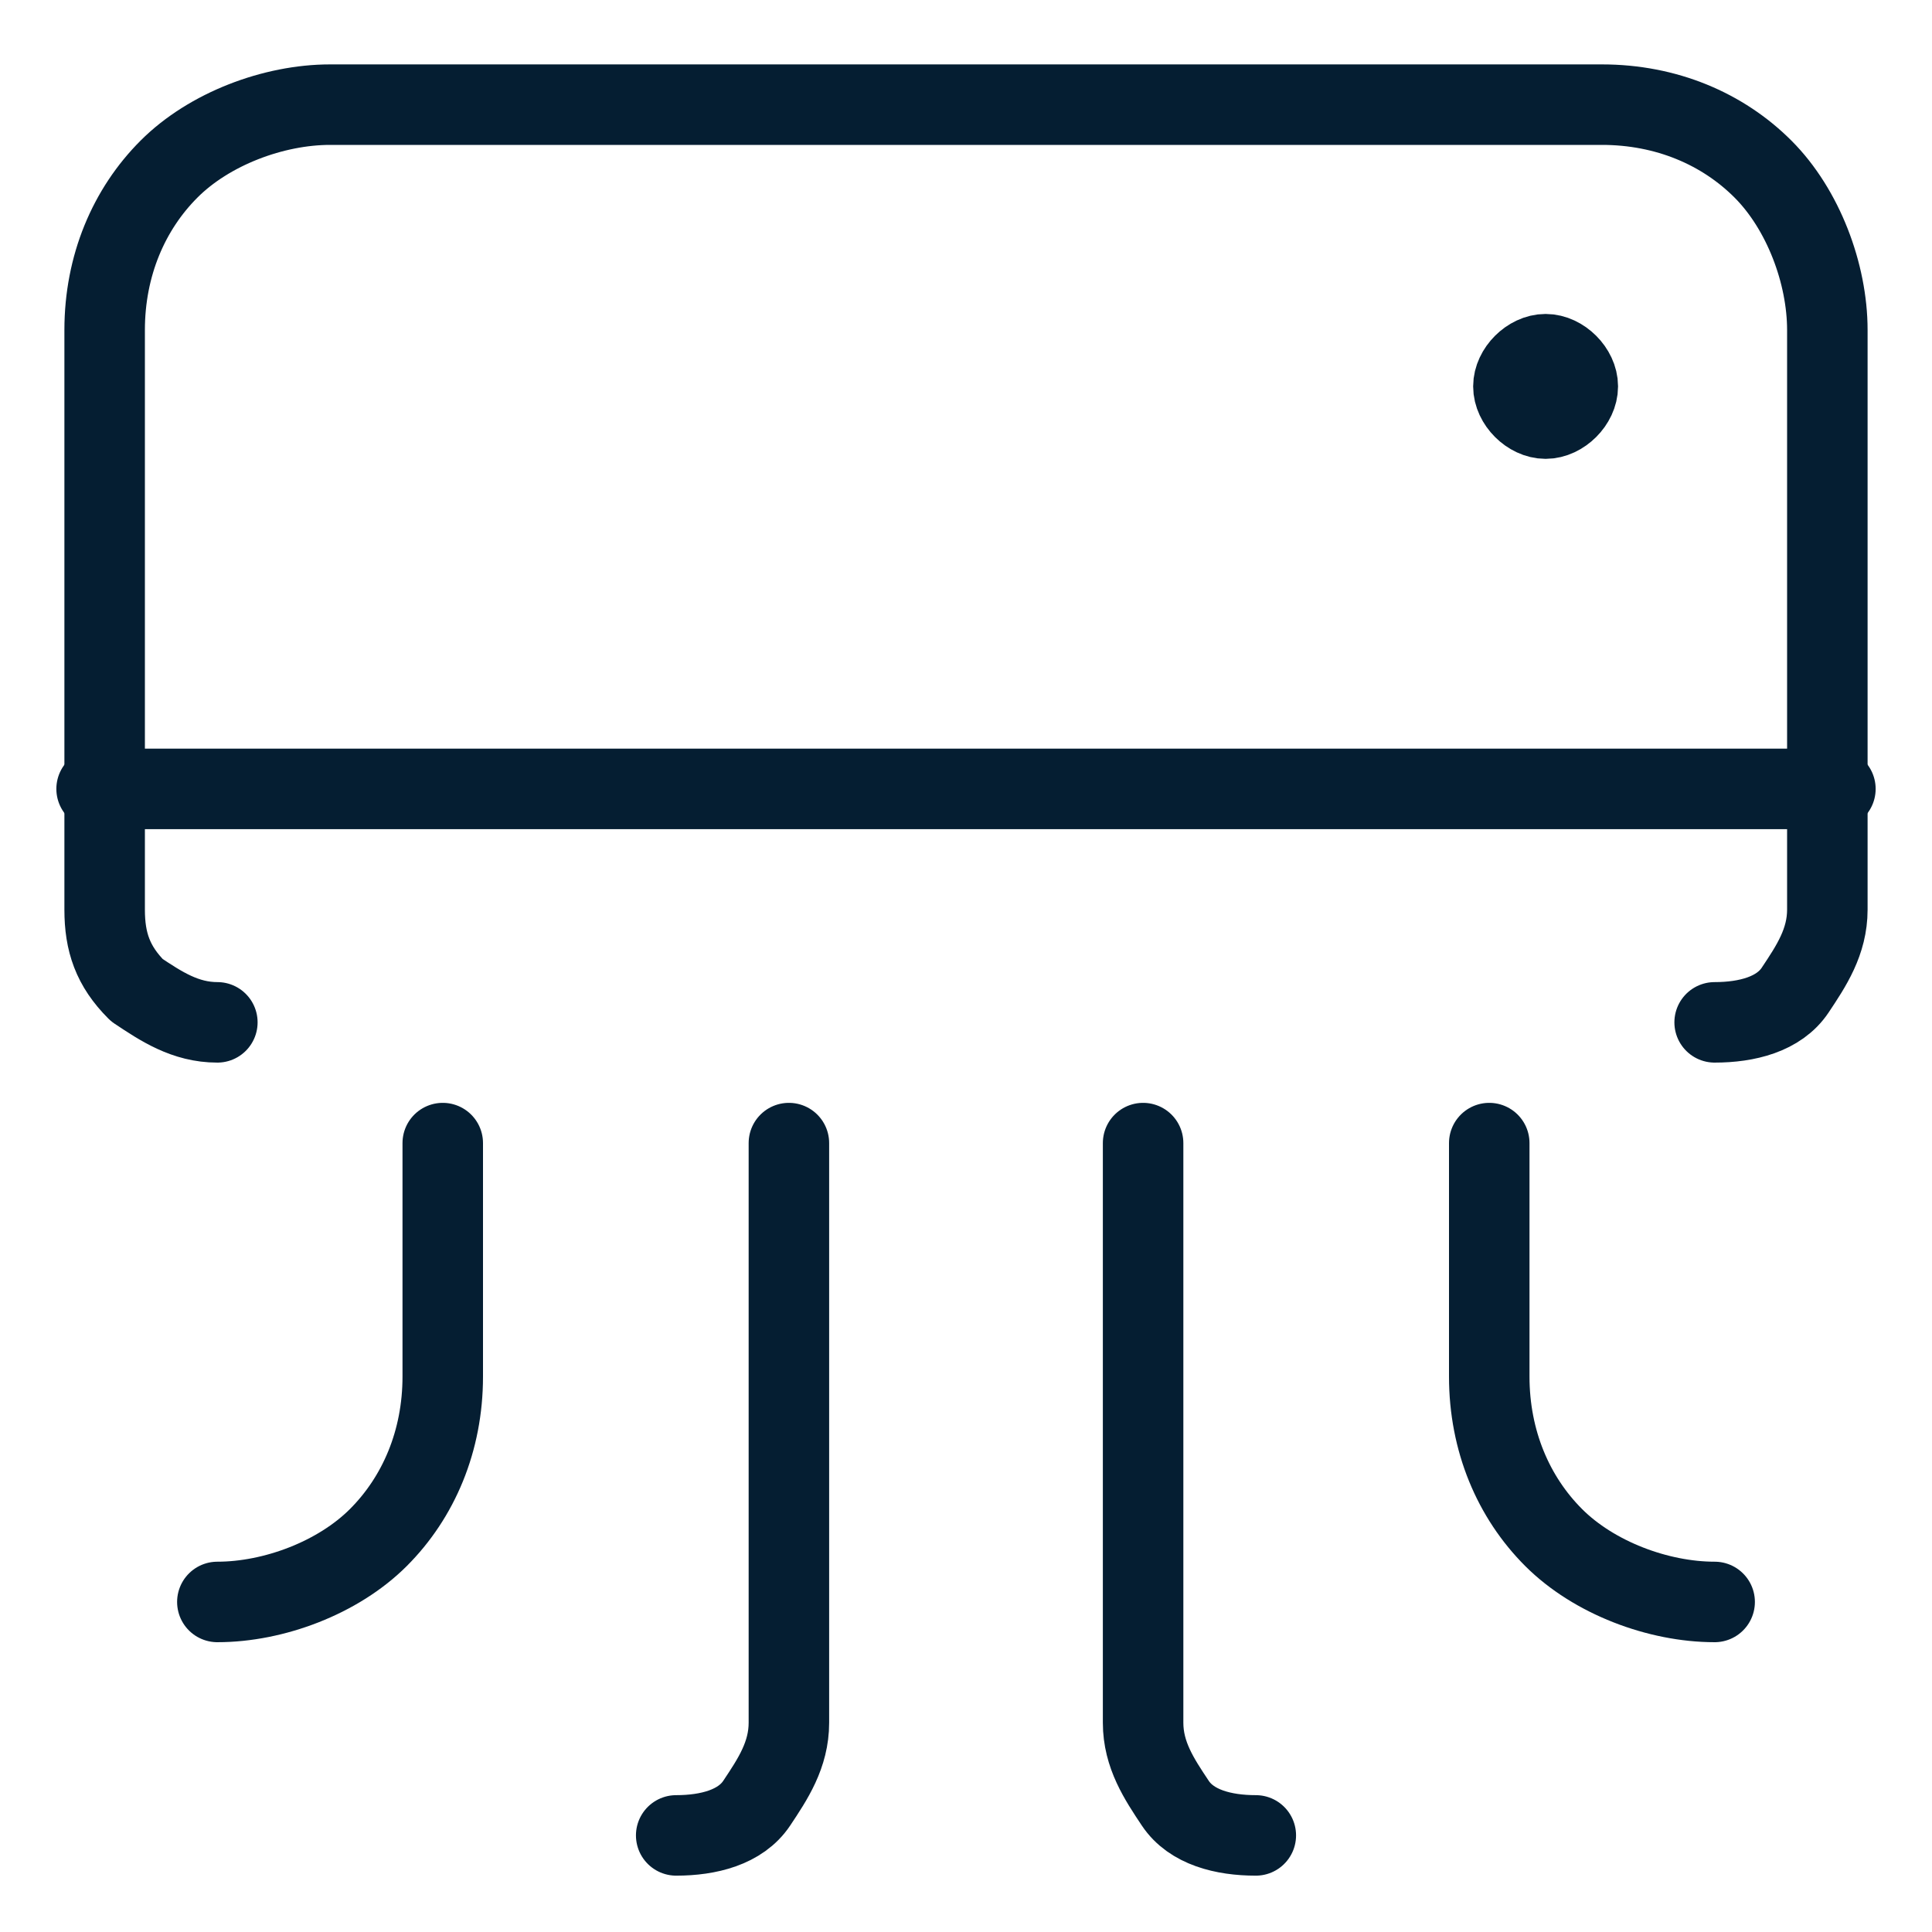 <?xml version="1.0" encoding="UTF-8"?>
<svg id="Ac-Heat--Streamline-Ultimate.svg" xmlns="http://www.w3.org/2000/svg" version="1.1" viewBox="0 0 24 24">
  <defs>
    <style>
      .cls-1, .cls-2 {
        fill: none;
        stroke: #051e32;
      }

      .cls-2 {
        stroke-linecap: round;
        stroke-linejoin: round;
      }
    </style>
  </defs>
  <path class="cls-2" d="M2.7,12.7c-.4,0-.7-.2-1-.4-.3-.3-.4-.6-.4-1v-7.2c0-.8.3-1.5.8-2,.5-.5,1.3-.8,2-.8h15.8c.8,0,1.5.3,2,.8.5.5.8,1.3.8,2v7.2c0,.4-.2.7-.4,1s-.6.4-1,.4"/>
  <path class="cls-2" d="M1.2,9.8h21.6"/>
  <path class="cls-1" d="M19.2,5.2c-.2,0-.4-.2-.4-.4s.2-.4.4-.4"/>
  <path class="cls-1" d="M19.2,5.2c.2,0,.4-.2.4-.4s-.2-.4-.4-.4"/>
  <path class="cls-2" d="M5.5,14.2v2.9c0,.8-.3,1.5-.8,2-.5.5-1.3.8-2,.8"/>
  <path class="cls-2" d="M9.8,14.2v7.2c0,.4-.2.7-.4,1s-.6.4-1,.4"/>
  <path class="cls-2" d="M18.5,14.2v2.9c0,.8.3,1.5.8,2,.5.5,1.3.8,2,.8"/>
  <path class="cls-2" d="M14.2,14.2v7.2c0,.4.2.7.4,1s.6.4,1,.4"/>
</svg>